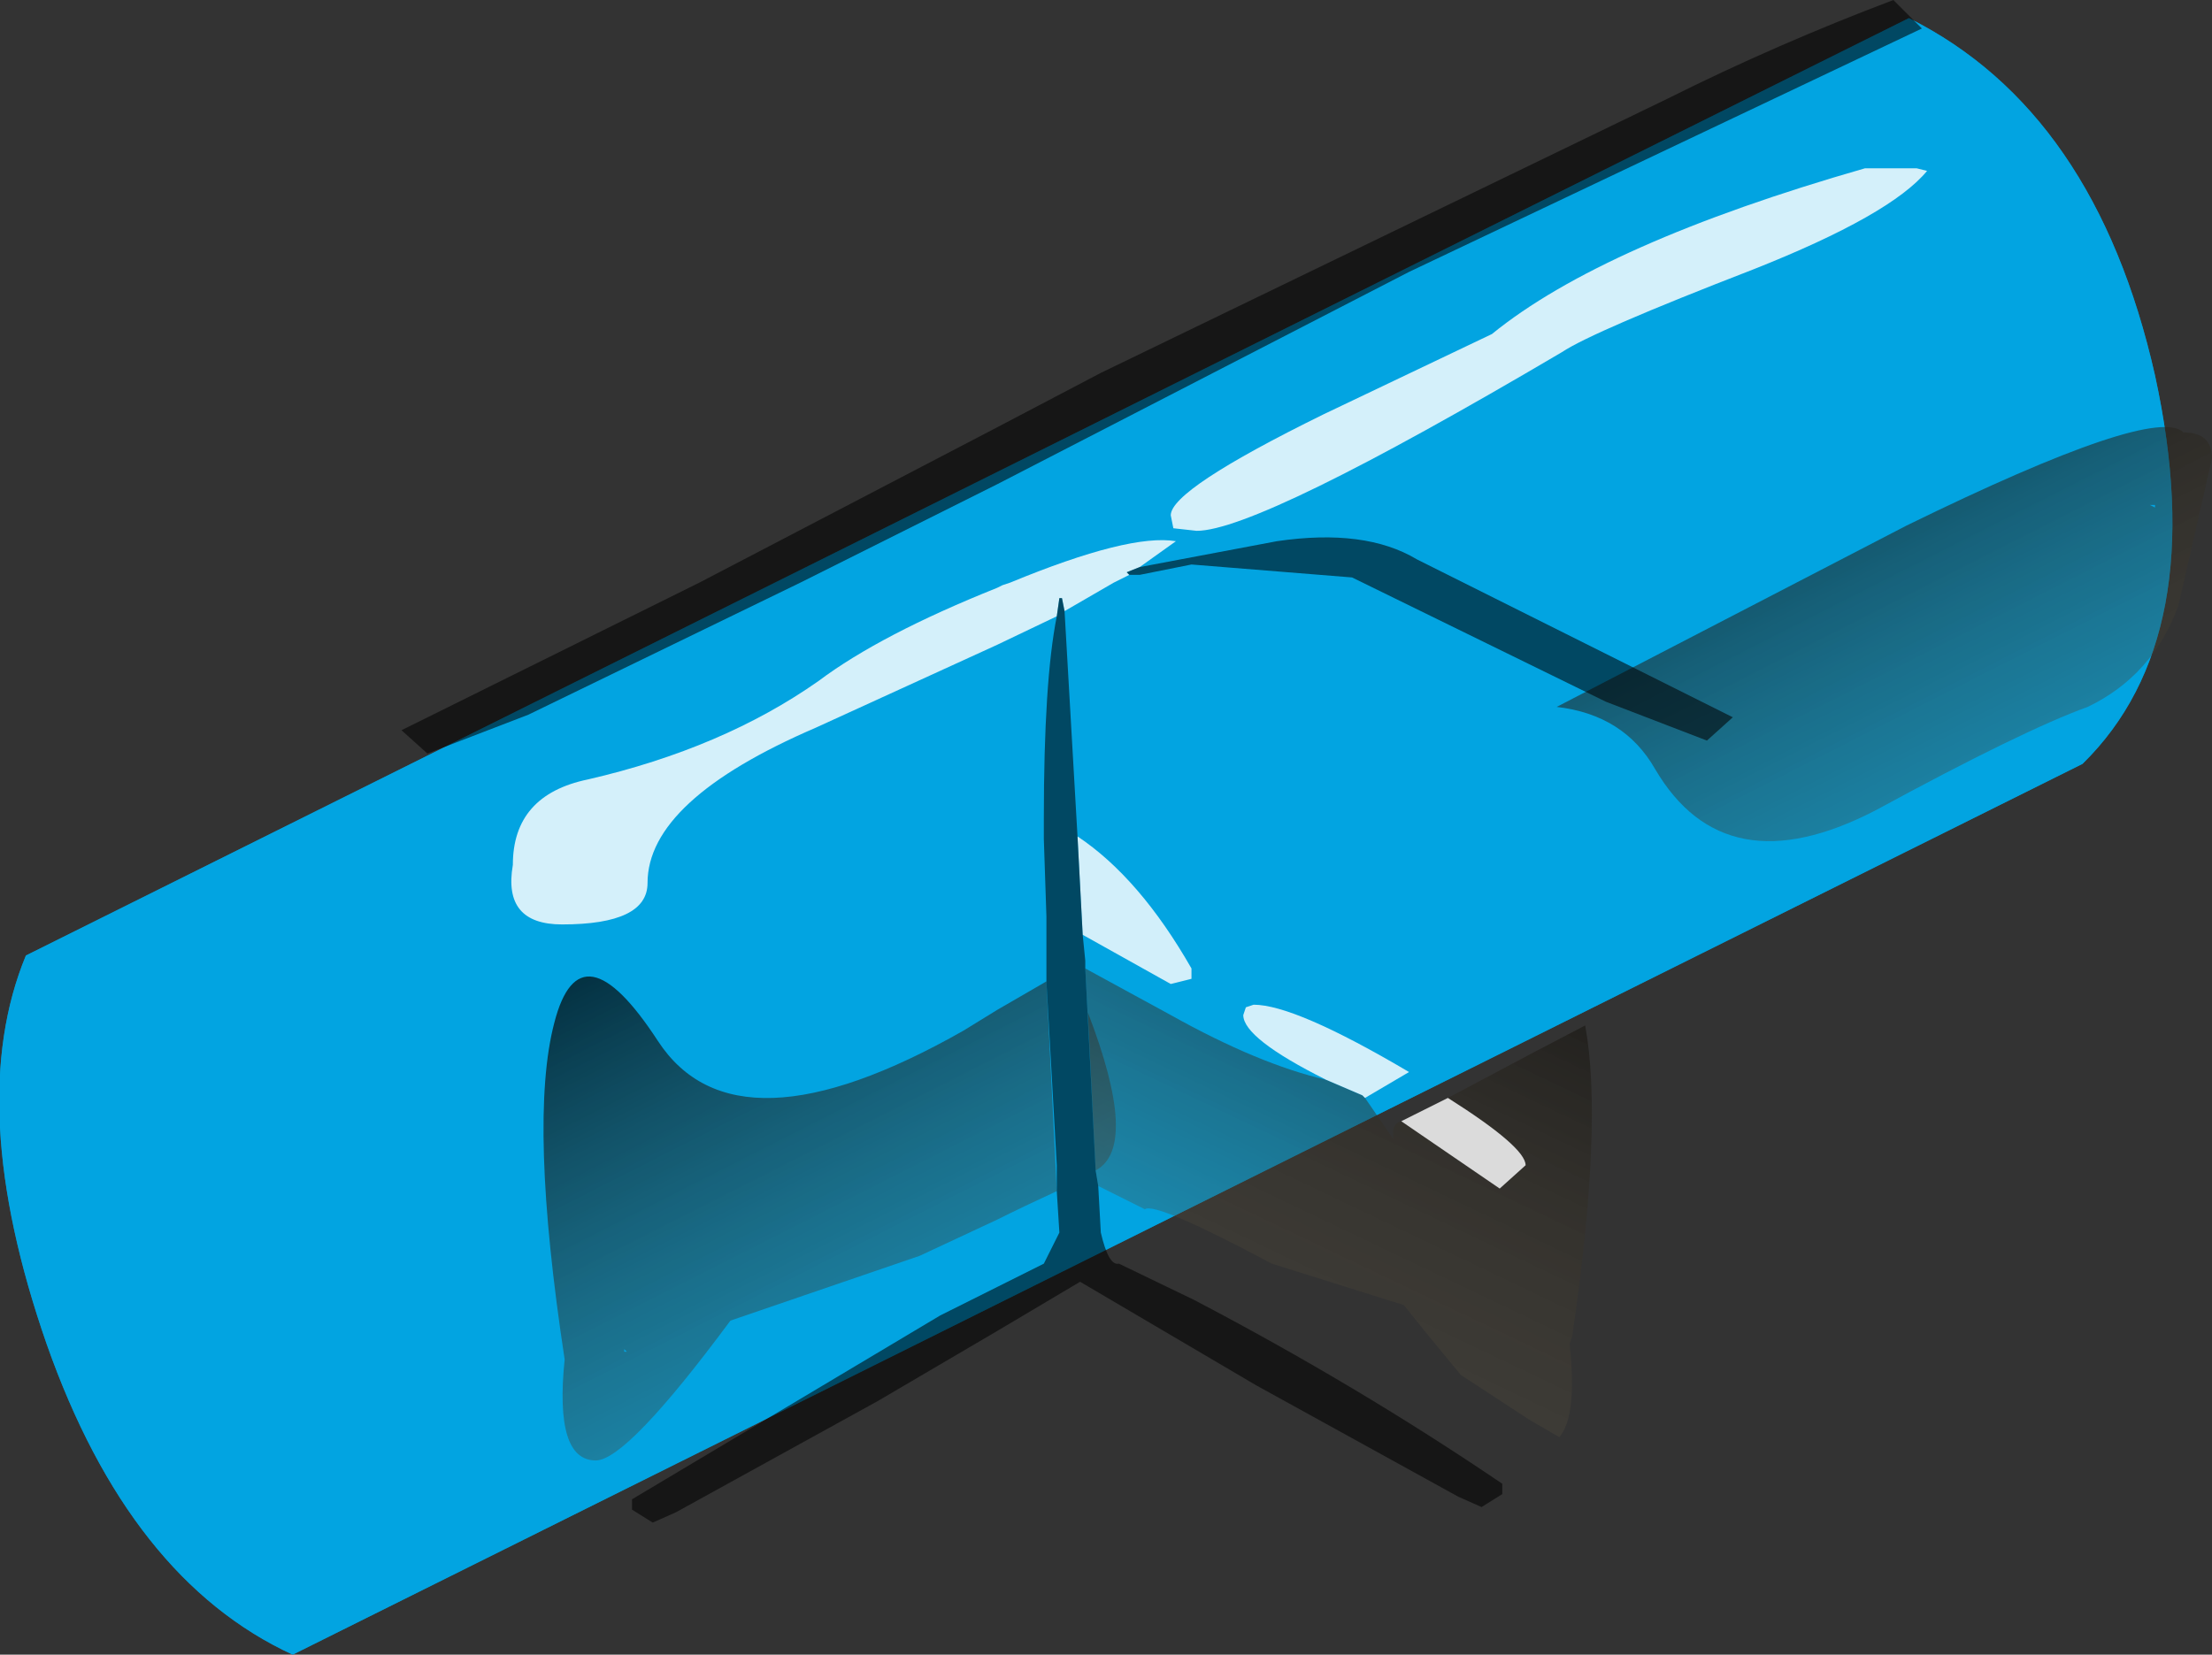 <?xml version="1.0" encoding="UTF-8" standalone="no"?>
<svg xmlns:xlink="http://www.w3.org/1999/xlink" height="31.95px" width="42.7px" xmlns="http://www.w3.org/2000/svg">
  <rect width="100%" height="100%" fill="#333333" stroke="none"/>
  <g transform="matrix(1.0, 0.0, 0.0, 1.0, 7.75, 0.0)">
    <path d="M33.85 7.25 Q34.95 12.3 32.45 14.75 L-2.1 31.95 Q-5.25 30.5 -6.85 25.95 -8.45 21.35 -7.25 18.45 L29.1 0.35 Q32.7 2.15 33.85 7.25" fill="#00a8e6" fill-opacity="0.824" fill-rule="evenodd" stroke="none"/>
    <path d="M32.45 14.75 L-2.1 31.95 Q-5.25 30.5 -6.85 25.95 -8.45 21.35 -7.25 18.45 L29.1 0.35 Q32.7 2.15 33.85 7.25 34.95 12.3 32.45 14.75" fill="#00a8e6" fill-opacity="0.824" fill-rule="evenodd" stroke="none"/>
    <path d="M34.95 8.85 L34.3 11.7 Q33.8 13.05 32.55 13.65 31.3 14.1 28.45 15.65 25.55 17.15 24.2 14.85 23.6 13.8 22.3 13.65 L29.05 10.15 Q33.85 7.8 34.4 8.35 34.95 8.35 34.95 8.85 M33.85 9.75 L33.75 9.75 33.85 9.8 33.85 9.75 M4.95 20.1 Q6.45 22.4 10.85 19.9 L11.5 19.5 12.45 18.95 12.65 23.0 Q12.0 23.3 11.5 23.55 L10.0 24.25 6.35 25.5 Q4.35 28.2 3.75 28.2 2.95 28.2 3.15 26.25 2.45 21.65 2.95 19.75 3.45 17.8 4.95 20.1 M13.25 19.55 Q14.25 22.15 13.4 22.6 L13.25 19.55 M4.35 26.1 L4.3 26.05 4.3 26.1 4.35 26.1" fill="url(#gradient0)" fill-rule="evenodd" stroke="none"/>
    <path d="M28.8 0.0 L29.35 0.55 19.45 5.25 11.5 9.35 7.7 11.25 2.45 13.8 0.5 14.55 0.0 14.1 5.75 11.25 11.5 8.25 13.5 7.2 24.45 1.9 Q26.55 0.85 28.8 0.0" fill="#000000" fill-opacity="0.561" fill-rule="evenodd" stroke="none"/>
    <path d="M29.45 3.3 Q28.75 4.15 26.1 5.2 23.0 6.4 22.4 6.8 16.55 10.25 15.35 10.25 L14.9 10.2 14.85 9.95 Q14.85 9.45 17.8 8.0 L21.05 6.45 Q23.2 4.7 28.25 3.25 L29.25 3.25 29.45 3.3 M11.6 11.3 L11.75 11.25 Q14.05 10.3 14.95 10.45 L14.25 10.95 14.0 11.05 14.05 11.1 13.75 11.25 12.8 11.8 12.75 11.55 12.7 11.55 12.65 11.9 11.5 12.45 8.0 14.05 Q4.75 15.45 4.75 17.05 4.75 17.85 3.1 17.85 1.95 17.85 2.15 16.7 2.15 15.35 3.6 15.05 6.2 14.45 8.05 13.15 9.25 12.25 11.5 11.35 L11.6 11.3" fill="#ffffff" fill-opacity="0.831" fill-rule="evenodd" stroke="none"/>
    <path d="M20.2 21.2 L21.8 20.35 22.85 19.8 Q23.2 21.7 22.6 25.8 L22.55 25.95 Q22.7 27.35 22.35 27.75 L21.75 27.4 20.45 26.55 19.75 25.7 19.35 25.2 16.8 24.4 Q14.55 23.2 14.35 23.35 L13.45 22.9 13.4 22.6 13.2 18.7 14.85 19.6 Q16.55 20.55 17.85 20.85 L18.55 21.15 18.6 21.2 19.15 22.0 Q19.1 21.7 19.3 21.65 L21.2 22.95 21.7 22.5 Q21.7 22.15 20.2 21.2 M21.4 25.8 L21.4 25.75 21.4 25.8" fill="url(#gradient1)" fill-rule="evenodd" stroke="none"/>
    <path d="M20.2 21.2 Q21.7 22.15 21.7 22.5 L21.2 22.95 19.3 21.65 20.2 21.2 M18.6 21.2 L18.55 21.15 17.85 20.85 Q16.25 20.05 16.25 19.6 L16.3 19.45 16.45 19.4 Q17.25 19.4 19.45 20.7 L18.6 21.2 M13.05 16.15 Q14.25 16.95 15.25 18.7 L15.25 18.9 14.85 19.0 13.15 18.05 13.05 16.15" fill="#ffffff" fill-opacity="0.824" fill-rule="evenodd" stroke="none"/>
    <path d="M25.2 14.3 L23.25 13.55 18.35 11.15 15.25 10.9 14.25 11.1 14.05 11.1 14.0 11.05 14.25 10.95 16.9 10.45 Q18.6 10.2 19.6 10.8 L25.7 13.85 25.2 14.3 M13.2 18.7 L13.4 22.6 13.45 22.9 13.5 23.8 Q13.65 24.45 13.85 24.4 L15.3 25.1 Q18.45 26.75 21.25 28.65 L21.25 28.85 20.85 29.1 20.4 28.9 16.5 26.75 13.1 24.75 11.5 25.7 9.2 27.05 5.3 29.2 4.85 29.4 4.45 29.15 4.45 28.95 10.4 25.4 11.5 24.85 12.4 24.4 12.7 23.8 12.65 23.0 12.65 22.5 12.45 18.95 12.45 18.25 12.45 17.7 12.4 16.2 12.4 15.8 Q12.4 13.15 12.65 11.9 L12.7 11.55 12.75 11.55 12.8 11.8 13.05 16.15 13.15 18.05 13.2 18.55 13.2 18.7" fill="#000000" fill-opacity="0.561" fill-rule="evenodd" stroke="none"/>
  </g>
  <defs>
    <linearGradient gradientTransform="matrix(0.003, 0.006, -0.891, 0.452, 53.05, -0.65)" gradientUnits="userSpaceOnUse" id="gradient0" spreadMethod="pad" x1="-819.2" x2="819.2">
      <stop offset="0.0" stop-color="#000000" stop-opacity="0.733"/>
      <stop offset="1.0" stop-color="#595140" stop-opacity="0.282"/>
    </linearGradient>
    <linearGradient gradientTransform="matrix(-0.003, 0.006, 0.901, 0.43, -28.15, -1.75)" gradientUnits="userSpaceOnUse" id="gradient1" spreadMethod="pad" x1="-819.2" x2="819.2">
      <stop offset="0.0" stop-color="#000000" stop-opacity="0.733"/>
      <stop offset="1.0" stop-color="#595140" stop-opacity="0.282"/>
    </linearGradient>
  </defs>
</svg>
